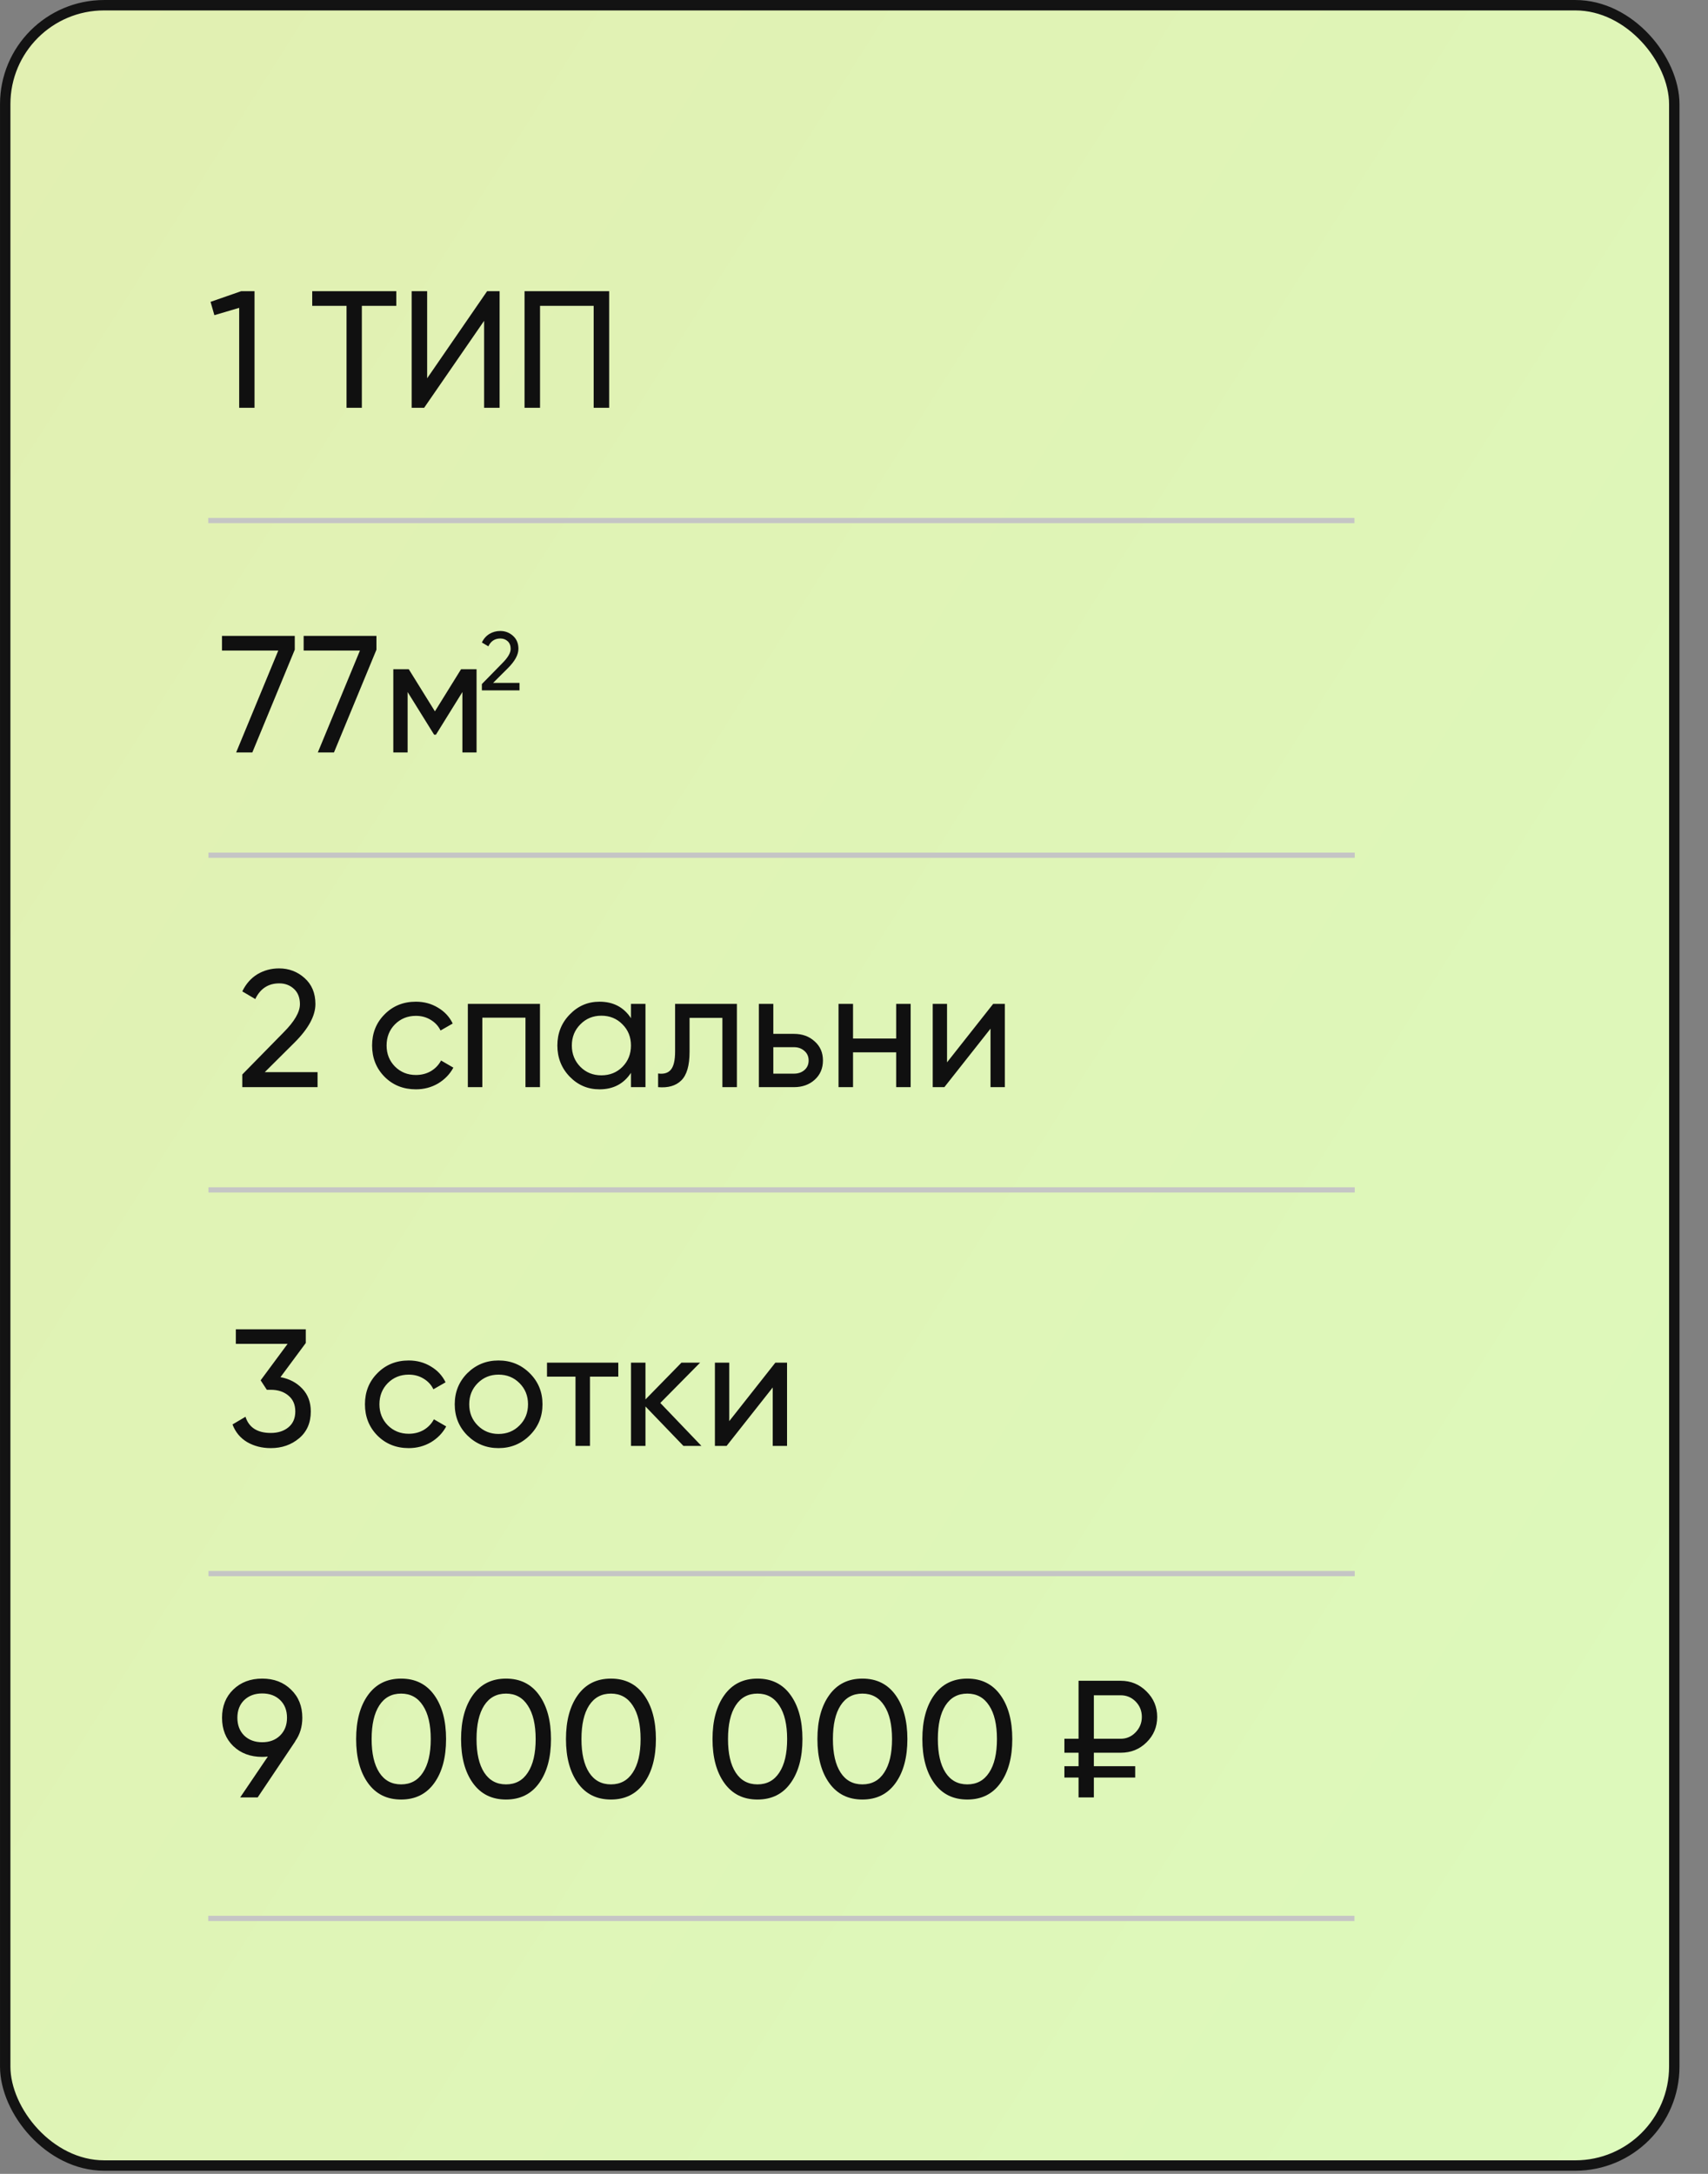 <?xml version="1.0" encoding="UTF-8"?> <svg xmlns="http://www.w3.org/2000/svg" width="55" height="70" viewBox="0 0 55 70" fill="none"><rect x="0" y="0" width="55" height="70" fill="#808080" stroke="none"/><rect x="0.168" y="0.168" width="53.746" height="69.563" rx="3.185" fill="url(#paint0_linear_1039_159)"></rect><rect x="0.168" y="0.168" width="53.746" height="69.563" rx="3.185" stroke="#131313" stroke-width="0.335"></rect><path d="M15.517 22.23V22.027L16.179 21.351C16.356 21.174 16.444 21.022 16.444 20.895C16.444 20.79 16.412 20.707 16.348 20.648C16.283 20.589 16.205 20.56 16.112 20.56C15.935 20.56 15.806 20.644 15.726 20.812L15.517 20.689C15.575 20.567 15.657 20.475 15.761 20.412C15.866 20.35 15.982 20.318 16.109 20.318C16.267 20.318 16.403 20.37 16.519 20.474C16.636 20.578 16.694 20.717 16.694 20.892C16.694 21.082 16.582 21.288 16.358 21.512L15.879 21.989H16.729V22.23H15.517Z" fill="#101010"></path><path d="M7.767 9.376H8.196V13.131H7.702V9.913L6.903 10.149L6.78 9.72L7.767 9.376ZM12.762 9.376V9.848H11.652V13.131H11.159V9.848H10.054V9.376H12.762ZM15.589 13.131V10.331L13.658 13.131H13.256V9.376H13.755V12.181L15.686 9.376H16.088V13.131H15.589ZM19.616 9.376V13.131H19.117V9.848H17.39V13.131H16.891V9.376H19.616Z" fill="#101010"></path><path d="M7.148 20.476H9.492V20.921L8.125 24.23H7.604L8.961 20.948H7.148V20.476ZM9.778 20.476H12.122V20.921L10.754 24.23H10.234L11.591 20.948H9.778V20.476ZM15.346 21.549V24.23H14.89V22.284L14.038 23.657H13.979L13.126 22.284V24.23H12.665V21.549H13.163L14.005 22.906L14.847 21.549H15.346Z" fill="#101010"></path><path d="M7.802 35.007V34.599L9.127 33.248C9.481 32.894 9.658 32.59 9.658 32.336C9.658 32.125 9.593 31.96 9.465 31.842C9.336 31.724 9.179 31.665 8.993 31.665C8.639 31.665 8.381 31.834 8.22 32.17L7.802 31.923C7.92 31.68 8.083 31.496 8.29 31.37C8.501 31.245 8.733 31.183 8.987 31.183C9.302 31.183 9.576 31.286 9.808 31.494C10.04 31.701 10.157 31.98 10.157 32.331C10.157 32.709 9.933 33.123 9.486 33.569L8.526 34.524H10.226V35.007H7.802ZM13.393 35.077C12.989 35.077 12.652 34.943 12.384 34.674C12.116 34.403 11.982 34.066 11.982 33.666C11.982 33.266 12.116 32.931 12.384 32.663C12.652 32.391 12.989 32.255 13.393 32.255C13.657 32.255 13.895 32.32 14.106 32.449C14.317 32.574 14.474 32.743 14.578 32.958L14.186 33.183C14.118 33.04 14.013 32.926 13.87 32.84C13.73 32.754 13.571 32.711 13.393 32.711C13.124 32.711 12.899 32.803 12.717 32.985C12.538 33.167 12.449 33.394 12.449 33.666C12.449 33.934 12.538 34.159 12.717 34.342C12.899 34.524 13.124 34.615 13.393 34.615C13.571 34.615 13.732 34.574 13.875 34.492C14.018 34.406 14.127 34.292 14.203 34.149L14.599 34.379C14.485 34.59 14.32 34.76 14.106 34.889C13.891 35.014 13.654 35.077 13.393 35.077ZM17.388 32.325V35.007H16.921V32.77H15.532V35.007H15.065V32.325H17.388ZM20.318 32.325H20.785V35.007H20.318V34.546C20.086 34.9 19.748 35.077 19.305 35.077C18.929 35.077 18.609 34.941 18.345 34.669C18.08 34.394 17.948 34.059 17.948 33.666C17.948 33.273 18.08 32.94 18.345 32.668C18.609 32.393 18.929 32.255 19.305 32.255C19.748 32.255 20.086 32.432 20.318 32.786V32.325ZM19.364 34.626C19.636 34.626 19.863 34.535 20.045 34.352C20.227 34.167 20.318 33.938 20.318 33.666C20.318 33.394 20.227 33.167 20.045 32.985C19.863 32.799 19.636 32.706 19.364 32.706C19.096 32.706 18.87 32.799 18.688 32.985C18.506 33.167 18.414 33.394 18.414 33.666C18.414 33.938 18.506 34.167 18.688 34.352C18.87 34.535 19.096 34.626 19.364 34.626ZM23.729 32.325V35.007H23.262V32.776H22.205V33.87C22.205 34.31 22.116 34.617 21.937 34.792C21.762 34.964 21.513 35.035 21.192 35.007V34.567C21.374 34.592 21.51 34.553 21.599 34.449C21.692 34.342 21.739 34.145 21.739 33.859V32.325H23.729ZM25.567 33.291C25.835 33.291 26.057 33.371 26.232 33.532C26.411 33.689 26.5 33.895 26.5 34.149C26.5 34.403 26.411 34.61 26.232 34.771C26.057 34.928 25.835 35.007 25.567 35.007H24.436V32.325H24.902V33.291H25.567ZM25.567 34.572C25.7 34.572 25.81 34.535 25.9 34.46C25.993 34.381 26.039 34.277 26.039 34.149C26.039 34.02 25.993 33.916 25.9 33.838C25.81 33.759 25.7 33.72 25.567 33.72H24.902V34.572H25.567ZM28.858 32.325H29.324V35.007H28.858V33.886H27.469V35.007H27.002V32.325H27.469V33.441H28.858V32.325ZM31.982 32.325H32.357V35.007H31.896V33.124L30.41 35.007H30.035V32.325H30.496V34.208L31.982 32.325Z" fill="#101010"></path><path d="M9.032 44.345C9.318 44.398 9.552 44.522 9.734 44.715C9.917 44.908 10.008 45.153 10.008 45.45C10.008 45.814 9.883 46.102 9.632 46.313C9.382 46.524 9.078 46.63 8.72 46.63C8.434 46.63 8.181 46.565 7.959 46.437C7.737 46.304 7.58 46.115 7.487 45.868L7.905 45.621C8.016 45.968 8.288 46.142 8.72 46.142C8.953 46.142 9.142 46.081 9.289 45.959C9.436 45.837 9.509 45.668 9.509 45.45C9.509 45.231 9.436 45.062 9.289 44.94C9.142 44.815 8.953 44.752 8.72 44.752H8.592L8.393 44.447L9.262 43.272H7.594V42.805H9.847V43.245L9.032 44.345ZM13.162 46.63C12.758 46.63 12.422 46.495 12.154 46.227C11.886 45.956 11.752 45.619 11.752 45.219C11.752 44.819 11.886 44.484 12.154 44.216C12.422 43.944 12.758 43.808 13.162 43.808C13.427 43.808 13.665 43.873 13.876 44.002C14.087 44.127 14.244 44.296 14.348 44.511L13.956 44.736C13.888 44.593 13.783 44.479 13.64 44.393C13.5 44.307 13.341 44.264 13.162 44.264C12.894 44.264 12.669 44.355 12.486 44.538C12.308 44.72 12.218 44.947 12.218 45.219C12.218 45.487 12.308 45.712 12.486 45.895C12.669 46.077 12.894 46.168 13.162 46.168C13.341 46.168 13.502 46.127 13.645 46.045C13.788 45.959 13.897 45.845 13.972 45.702L14.369 45.932C14.255 46.143 14.09 46.313 13.876 46.442C13.661 46.567 13.423 46.63 13.162 46.63ZM17.056 46.222C16.781 46.494 16.447 46.63 16.053 46.63C15.66 46.63 15.326 46.494 15.05 46.222C14.779 45.95 14.643 45.616 14.643 45.219C14.643 44.822 14.779 44.488 15.05 44.216C15.326 43.944 15.66 43.808 16.053 43.808C16.447 43.808 16.781 43.944 17.056 44.216C17.332 44.488 17.469 44.822 17.469 45.219C17.469 45.616 17.332 45.95 17.056 46.222ZM16.053 46.174C16.322 46.174 16.547 46.083 16.729 45.9C16.912 45.718 17.003 45.491 17.003 45.219C17.003 44.947 16.912 44.72 16.729 44.538C16.547 44.355 16.322 44.264 16.053 44.264C15.789 44.264 15.565 44.355 15.383 44.538C15.201 44.72 15.11 44.947 15.11 45.219C15.11 45.491 15.201 45.718 15.383 45.9C15.565 46.083 15.789 46.174 16.053 46.174ZM19.91 43.878V44.329H18.998V46.56H18.532V44.329H17.614V43.878H19.91ZM22.588 46.56H22.008L20.785 45.289V46.56H20.319V43.878H20.785V45.063L21.944 43.878H22.545L21.263 45.176L22.588 46.56ZM24.968 43.878H25.344V46.56H24.883V44.677L23.397 46.56H23.021V43.878H23.483V45.761L24.968 43.878Z" fill="#101010"></path><path d="M9.735 55.313C9.735 55.602 9.658 55.855 9.505 56.069H9.51L8.298 57.877H7.735L8.625 56.562C8.546 56.57 8.486 56.573 8.443 56.573C8.064 56.573 7.753 56.457 7.51 56.224C7.27 55.989 7.15 55.685 7.15 55.313C7.15 54.941 7.27 54.639 7.51 54.406C7.753 54.17 8.064 54.052 8.443 54.052C8.822 54.052 9.131 54.17 9.371 54.406C9.614 54.639 9.735 54.941 9.735 55.313ZM7.864 54.744C7.717 54.887 7.644 55.077 7.644 55.313C7.644 55.549 7.717 55.74 7.864 55.887C8.014 56.03 8.207 56.101 8.443 56.101C8.679 56.101 8.87 56.03 9.017 55.887C9.167 55.74 9.242 55.549 9.242 55.313C9.242 55.077 9.169 54.887 9.022 54.744C8.875 54.601 8.682 54.53 8.443 54.53C8.207 54.53 8.014 54.601 7.864 54.744ZM13.984 57.415C13.73 57.769 13.374 57.946 12.916 57.946C12.459 57.946 12.103 57.769 11.849 57.415C11.595 57.061 11.468 56.589 11.468 55.999C11.468 55.409 11.595 54.937 11.849 54.583C12.103 54.229 12.459 54.052 12.916 54.052C13.374 54.052 13.73 54.229 13.984 54.583C14.238 54.937 14.364 55.409 14.364 55.999C14.364 56.589 14.238 57.061 13.984 57.415ZM12.214 57.077C12.378 57.331 12.612 57.458 12.916 57.458C13.22 57.458 13.454 57.331 13.619 57.077C13.787 56.823 13.871 56.464 13.871 55.999C13.871 55.534 13.787 55.175 13.619 54.921C13.454 54.664 13.22 54.535 12.916 54.535C12.612 54.535 12.378 54.662 12.214 54.916C12.049 55.17 11.967 55.531 11.967 55.999C11.967 56.464 12.049 56.823 12.214 57.077ZM17.362 57.415C17.108 57.769 16.752 57.946 16.295 57.946C15.837 57.946 15.481 57.769 15.227 57.415C14.973 57.061 14.847 56.589 14.847 55.999C14.847 55.409 14.973 54.937 15.227 54.583C15.481 54.229 15.837 54.052 16.295 54.052C16.752 54.052 17.108 54.229 17.362 54.583C17.616 54.937 17.743 55.409 17.743 55.999C17.743 56.589 17.616 57.061 17.362 57.415ZM15.592 57.077C15.757 57.331 15.991 57.458 16.295 57.458C16.599 57.458 16.833 57.331 16.997 57.077C17.165 56.823 17.249 56.464 17.249 55.999C17.249 55.534 17.165 55.175 16.997 54.921C16.833 54.664 16.599 54.535 16.295 54.535C15.991 54.535 15.757 54.662 15.592 54.916C15.428 55.17 15.345 55.531 15.345 55.999C15.345 56.464 15.428 56.823 15.592 57.077ZM20.74 57.415C20.486 57.769 20.131 57.946 19.673 57.946C19.215 57.946 18.86 57.769 18.606 57.415C18.352 57.061 18.225 56.589 18.225 55.999C18.225 55.409 18.352 54.937 18.606 54.583C18.86 54.229 19.215 54.052 19.673 54.052C20.131 54.052 20.486 54.229 20.74 54.583C20.994 54.937 21.121 55.409 21.121 55.999C21.121 56.589 20.994 57.061 20.74 57.415ZM18.97 57.077C19.135 57.331 19.369 57.458 19.673 57.458C19.977 57.458 20.211 57.331 20.376 57.077C20.544 56.823 20.628 56.464 20.628 55.999C20.628 55.534 20.544 55.175 20.376 54.921C20.211 54.664 19.977 54.535 19.673 54.535C19.369 54.535 19.135 54.662 18.97 54.916C18.806 55.17 18.724 55.531 18.724 55.999C18.724 56.464 18.806 56.823 18.97 57.077ZM25.459 57.415C25.206 57.769 24.85 57.946 24.392 57.946C23.934 57.946 23.579 57.769 23.325 57.415C23.071 57.061 22.944 56.589 22.944 55.999C22.944 55.409 23.071 54.937 23.325 54.583C23.579 54.229 23.934 54.052 24.392 54.052C24.85 54.052 25.206 54.229 25.459 54.583C25.713 54.937 25.84 55.409 25.84 55.999C25.84 56.589 25.713 57.061 25.459 57.415ZM23.69 57.077C23.854 57.331 24.088 57.458 24.392 57.458C24.696 57.458 24.93 57.331 25.095 57.077C25.263 56.823 25.347 56.464 25.347 55.999C25.347 55.534 25.263 55.175 25.095 54.921C24.93 54.664 24.696 54.535 24.392 54.535C24.088 54.535 23.854 54.662 23.69 54.916C23.525 55.17 23.443 55.531 23.443 55.999C23.443 56.464 23.525 56.823 23.69 57.077ZM28.838 57.415C28.584 57.769 28.228 57.946 27.77 57.946C27.313 57.946 26.957 57.769 26.703 57.415C26.449 57.061 26.322 56.589 26.322 55.999C26.322 55.409 26.449 54.937 26.703 54.583C26.957 54.229 27.313 54.052 27.77 54.052C28.228 54.052 28.584 54.229 28.838 54.583C29.092 54.937 29.219 55.409 29.219 55.999C29.219 56.589 29.092 57.061 28.838 57.415ZM27.068 57.077C27.232 57.331 27.467 57.458 27.77 57.458C28.074 57.458 28.309 57.331 28.473 57.077C28.641 56.823 28.725 56.464 28.725 55.999C28.725 55.534 28.641 55.175 28.473 54.921C28.309 54.664 28.074 54.535 27.77 54.535C27.467 54.535 27.232 54.662 27.068 54.916C26.903 55.17 26.821 55.531 26.821 55.999C26.821 56.464 26.903 56.823 27.068 57.077ZM32.216 57.415C31.962 57.769 31.607 57.946 31.149 57.946C30.691 57.946 30.335 57.769 30.081 57.415C29.828 57.061 29.701 56.589 29.701 55.999C29.701 55.409 29.828 54.937 30.081 54.583C30.335 54.229 30.691 54.052 31.149 54.052C31.607 54.052 31.962 54.229 32.216 54.583C32.47 54.937 32.597 55.409 32.597 55.999C32.597 56.589 32.47 57.061 32.216 57.415ZM30.446 57.077C30.611 57.331 30.845 57.458 31.149 57.458C31.453 57.458 31.687 57.331 31.852 57.077C32.02 56.823 32.103 56.464 32.103 55.999C32.103 55.534 32.02 55.175 31.852 54.921C31.687 54.664 31.453 54.535 31.149 54.535C30.845 54.535 30.611 54.662 30.446 54.916C30.282 55.17 30.2 55.531 30.2 55.999C30.2 56.464 30.282 56.823 30.446 57.077ZM36.088 56.439H35.224V56.873H36.555V57.238H35.224V57.877H34.731V57.238H34.275V56.873H34.731V56.439H34.275V55.989H34.731V54.122H36.088C36.413 54.122 36.69 54.236 36.919 54.465C37.148 54.691 37.263 54.964 37.263 55.286C37.263 55.608 37.148 55.881 36.919 56.106C36.694 56.328 36.417 56.439 36.088 56.439ZM35.224 54.589V55.989H36.088C36.274 55.989 36.433 55.921 36.565 55.785C36.701 55.645 36.769 55.479 36.769 55.286C36.769 55.093 36.703 54.928 36.571 54.792C36.438 54.657 36.278 54.589 36.088 54.589H35.224Z" fill="#101010"></path><line x1="6.705" y1="16.762" x2="43.615" y2="16.762" stroke="#C5C5C5" stroke-width="0.168"></line><line x1="6.713" y1="27.538" x2="43.624" y2="27.538" stroke="#C5C5C5" stroke-width="0.168"></line><line x1="6.713" y1="38.315" x2="43.624" y2="38.315" stroke="#C5C5C5" stroke-width="0.168"></line><line x1="6.713" y1="50.67" x2="43.624" y2="50.67" stroke="#C5C5C5" stroke-width="0.168"></line><line x1="6.705" y1="61.774" x2="43.615" y2="61.774" stroke="#C5C5C5" stroke-width="0.168"></line><defs><linearGradient id="paint0_linear_1039_159" x1="-2.352" y1="-2.362" x2="77.591" y2="48.298" gradientUnits="userSpaceOnUse"><stop stop-color="#E2EFB1"></stop><stop offset="1" stop-color="#DCFBBD"></stop></linearGradient></defs></svg> 